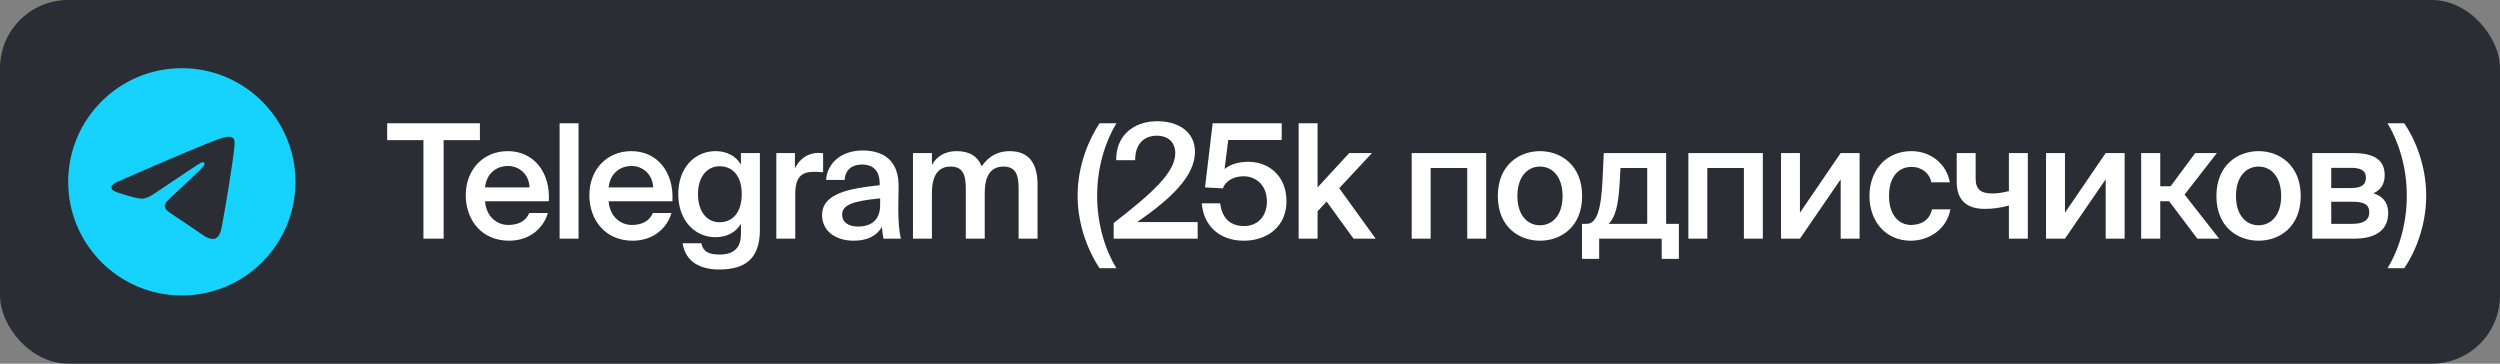 <?xml version="1.0" encoding="UTF-8"?> <svg xmlns="http://www.w3.org/2000/svg" width="220" height="32" viewBox="0 0 220 32" fill="none"><rect x="0" y="0" width="220" height="32" fill="#808080" stroke="none"/> <rect width="220" height="32" rx="6" fill="#2B2D34"></rect> <path d="M16 6C10.48 6 6 10.48 6 16C6 21.52 10.48 26 16 26C21.52 26 26 21.52 26 16C26 10.48 21.52 6 16 6ZM20.64 12.8C20.49 14.38 19.84 18.22 19.51 19.99C19.37 20.74 19.09 20.99 18.83 21.02C18.25 21.07 17.81 20.64 17.25 20.27C16.37 19.69 15.87 19.33 15.02 18.77C14.03 18.12 14.67 17.76 15.24 17.18C15.39 17.03 17.95 14.7 18 14.49C18.007 14.458 18.006 14.425 17.997 14.394C17.989 14.362 17.972 14.334 17.95 14.31C17.89 14.26 17.81 14.28 17.74 14.29C17.65 14.31 16.25 15.24 13.52 17.08C13.12 17.35 12.76 17.49 12.44 17.48C12.08 17.47 11.4 17.28 10.89 17.11C10.26 16.91 9.77 16.8 9.81 16.45C9.83 16.27 10.08 16.09 10.55 15.9C13.47 14.63 15.41 13.79 16.38 13.39C19.16 12.23 19.73 12.03 20.11 12.03C20.19 12.03 20.38 12.05 20.5 12.15C20.6 12.23 20.63 12.34 20.64 12.42C20.63 12.48 20.65 12.66 20.64 12.8Z" fill="#16D3FE"></path> <path d="M37.262 21V12.334H34.07V10.85H42.232V12.334H39.04V21H37.262ZM48.295 17.71H42.681C42.793 19.11 43.773 19.796 44.725 19.796C45.607 19.796 46.279 19.46 46.573 18.746H48.211C47.875 19.95 46.727 21.182 44.795 21.182C42.373 21.182 40.987 19.348 40.987 17.178C40.987 14.91 42.541 13.3 44.683 13.3C46.993 13.3 48.449 15.19 48.295 17.71ZM44.683 14.602C43.899 14.602 42.835 15.078 42.681 16.492H46.601C46.559 15.316 45.663 14.602 44.683 14.602ZM50.912 10.85V21H49.246V10.85H50.912ZM59.172 17.71H53.557C53.669 19.11 54.65 19.796 55.602 19.796C56.483 19.796 57.156 19.46 57.45 18.746H59.087C58.752 19.95 57.603 21.182 55.672 21.182C53.249 21.182 51.864 19.348 51.864 17.178C51.864 14.91 53.417 13.3 55.559 13.3C57.87 13.3 59.325 15.19 59.172 17.71ZM55.559 14.602C54.776 14.602 53.712 15.078 53.557 16.492H57.477C57.435 15.316 56.539 14.602 55.559 14.602ZM65.203 14.476V13.468H66.869V20.244C66.869 21.462 66.561 22.344 65.959 22.904C65.357 23.464 64.461 23.716 63.285 23.716C61.633 23.716 60.331 23.058 60.065 21.406H61.717C61.871 22.12 62.319 22.4 63.327 22.4C64.069 22.4 64.545 22.19 64.825 21.854C65.105 21.532 65.203 21.07 65.203 20.58V19.698C64.755 20.44 63.971 20.874 62.963 20.874C61.171 20.874 59.687 19.432 59.687 17.08C59.687 14.728 61.171 13.3 62.963 13.3C63.971 13.3 64.755 13.734 65.203 14.476ZM65.273 17.08C65.273 15.4 64.405 14.63 63.327 14.63C62.207 14.63 61.423 15.568 61.423 17.08C61.423 18.634 62.207 19.558 63.327 19.558C64.405 19.558 65.273 18.774 65.273 17.08ZM72.433 13.482V15.162C72.153 15.134 71.886 15.12 71.635 15.12C70.585 15.12 69.983 15.54 69.983 17.052V21H68.317V13.468H69.954V14.812C70.361 13.972 71.088 13.468 71.999 13.454C72.124 13.454 72.306 13.468 72.433 13.482ZM77.453 18.032V17.458C75.073 17.682 74.107 18.032 74.107 18.886C74.107 19.544 74.653 19.936 75.493 19.936C76.725 19.936 77.453 19.32 77.453 18.032ZM75.129 21.182C73.491 21.182 72.343 20.3 72.343 18.928C72.343 17.038 74.667 16.59 77.411 16.296V16.156C77.411 14.868 76.683 14.476 75.843 14.476C75.003 14.476 74.373 14.924 74.331 15.834H72.693C72.805 14.308 74.079 13.244 75.899 13.244C77.705 13.244 79.119 14.07 79.077 16.478C79.077 16.842 79.049 17.738 79.049 18.424C79.049 19.376 79.119 20.37 79.273 21H77.747C77.691 20.678 77.649 20.496 77.607 19.978C77.117 20.804 76.249 21.182 75.129 21.182ZM82.008 16.996V21H80.342V13.468H82.008V14.518C82.442 13.734 83.184 13.3 84.192 13.3C85.368 13.3 86.04 13.79 86.39 14.63C87.048 13.678 87.902 13.3 88.84 13.3C90.632 13.3 91.304 14.476 91.304 16.268V21H89.638V16.674C89.638 15.652 89.54 14.658 88.308 14.658C87.076 14.658 86.656 15.638 86.656 16.996V21H84.99V16.674C84.99 15.652 84.892 14.658 83.66 14.658C82.428 14.658 82.008 15.638 82.008 16.996ZM94.828 17.22C94.828 14.42 95.933 12.082 96.76 10.85H98.243C97.32 12.376 96.549 14.616 96.549 17.22C96.549 19.824 97.305 22.078 98.243 23.604H96.76C95.933 22.372 94.828 20.034 94.828 17.22ZM101.853 10.668C103.729 10.668 105.157 11.62 105.157 13.356C105.157 15.456 103.141 17.416 100.075 19.544H105.395V21H98.003V19.628C101.391 16.996 103.421 15.176 103.421 13.496C103.421 12.502 102.791 11.942 101.783 11.942C100.817 11.942 99.893 12.516 99.893 14.098H98.227C98.185 12.054 99.627 10.668 101.853 10.668ZM109.486 19.894C110.606 19.894 111.488 19.096 111.488 17.738C111.488 16.226 110.452 15.512 109.444 15.512C108.492 15.512 107.82 15.974 107.61 16.576L106.042 16.492L106.714 10.85H112.79V12.32H108.086L107.764 14.868C108.254 14.476 108.954 14.238 109.864 14.238C111.6 14.238 113.21 15.428 113.21 17.71C113.21 19.978 111.474 21.182 109.458 21.182C107.106 21.182 105.874 19.642 105.762 17.892H107.372C107.526 19.068 108.142 19.894 109.486 19.894ZM114.281 10.85H115.947V16.492L118.733 13.468H120.735L117.851 16.562L121.057 21H119.111L116.745 17.738L115.947 18.592V21H114.281V10.85ZM130.782 13.468V21H129.116V14.784H125.896V21H124.23V13.468H130.782ZM133.53 17.248C133.53 18.984 134.454 19.824 135.518 19.824C136.582 19.824 137.506 18.984 137.506 17.248C137.506 15.512 136.582 14.658 135.518 14.658C134.454 14.658 133.53 15.512 133.53 17.248ZM135.518 13.3C137.352 13.3 139.228 14.532 139.228 17.248C139.228 19.978 137.352 21.182 135.518 21.182C133.684 21.182 131.808 19.978 131.808 17.248C131.808 14.532 133.684 13.3 135.518 13.3ZM147.741 19.698V22.778H146.229V21H140.727V22.778H139.215V19.698H139.621C140.461 19.698 140.895 18.606 141.021 15.862L141.133 13.468H146.621V19.698H147.741ZM144.955 19.698V14.784H142.603L142.533 16.058C142.421 18.06 142.155 19.124 141.553 19.698H144.955ZM155.129 13.468V21H153.463V14.784H150.243V21H148.577V13.468H155.129ZM163.645 13.468V21H161.979V15.778L158.395 21H156.729V13.468H158.395V18.718L161.979 13.468H163.645ZM168.208 13.3C169.86 13.3 171.288 14.378 171.582 16.044H169.958C169.804 15.246 169.118 14.686 168.208 14.686C167.158 14.686 166.234 15.456 166.234 17.234C166.234 19.026 167.186 19.796 168.166 19.796C168.992 19.796 169.79 19.432 170.014 18.424H171.638C171.302 20.188 169.748 21.182 168.138 21.182C165.954 21.182 164.512 19.488 164.512 17.248C164.512 15.008 165.954 13.3 168.208 13.3ZM178.449 21H176.783V18.088C175.985 18.298 175.355 18.382 174.669 18.382C173.087 18.382 172.191 17.64 172.191 16.002V13.468H173.857V15.708C173.857 16.66 174.305 17.024 175.327 17.024C175.761 17.024 176.209 16.968 176.783 16.814V13.468H178.449V21ZM186.967 13.468V21H185.301V15.778L181.717 21H180.051V13.468H181.717V18.718L185.301 13.468H186.967ZM193.364 21L190.886 17.71H190.102V21H188.422V13.468H190.102V16.394H191.012L193.182 13.468H195.086L192.244 17.122L195.282 21H193.364ZM196.766 17.248C196.766 18.984 197.69 19.824 198.754 19.824C199.818 19.824 200.742 18.984 200.742 17.248C200.742 15.512 199.818 14.658 198.754 14.658C197.69 14.658 196.766 15.512 196.766 17.248ZM198.754 13.3C200.588 13.3 202.464 14.532 202.464 17.248C202.464 19.978 200.588 21.182 198.754 21.182C196.92 21.182 195.044 19.978 195.044 17.248C195.044 14.532 196.92 13.3 198.754 13.3ZM203.483 13.468H207.025C208.593 13.468 209.853 13.86 209.853 15.414C209.853 16.184 209.517 16.716 208.859 17.01C209.601 17.234 210.161 17.752 210.161 18.746C210.161 20.356 208.901 21 207.207 21H203.483V13.468ZM205.149 16.548H206.899C207.725 16.548 208.201 16.31 208.201 15.638C208.201 14.98 207.711 14.77 206.885 14.77H205.149V16.548ZM205.149 17.752V19.698H207.011C208.005 19.698 208.495 19.362 208.495 18.69C208.495 17.976 208.005 17.752 206.997 17.752H205.149ZM213.506 17.22C213.506 20.034 212.428 22.372 211.574 23.604H210.104C211.042 22.078 211.798 19.824 211.798 17.22C211.798 14.616 211.028 12.376 210.104 10.85H211.574C212.428 12.082 213.506 14.42 213.506 17.22Z" fill="white"></path> </svg> 